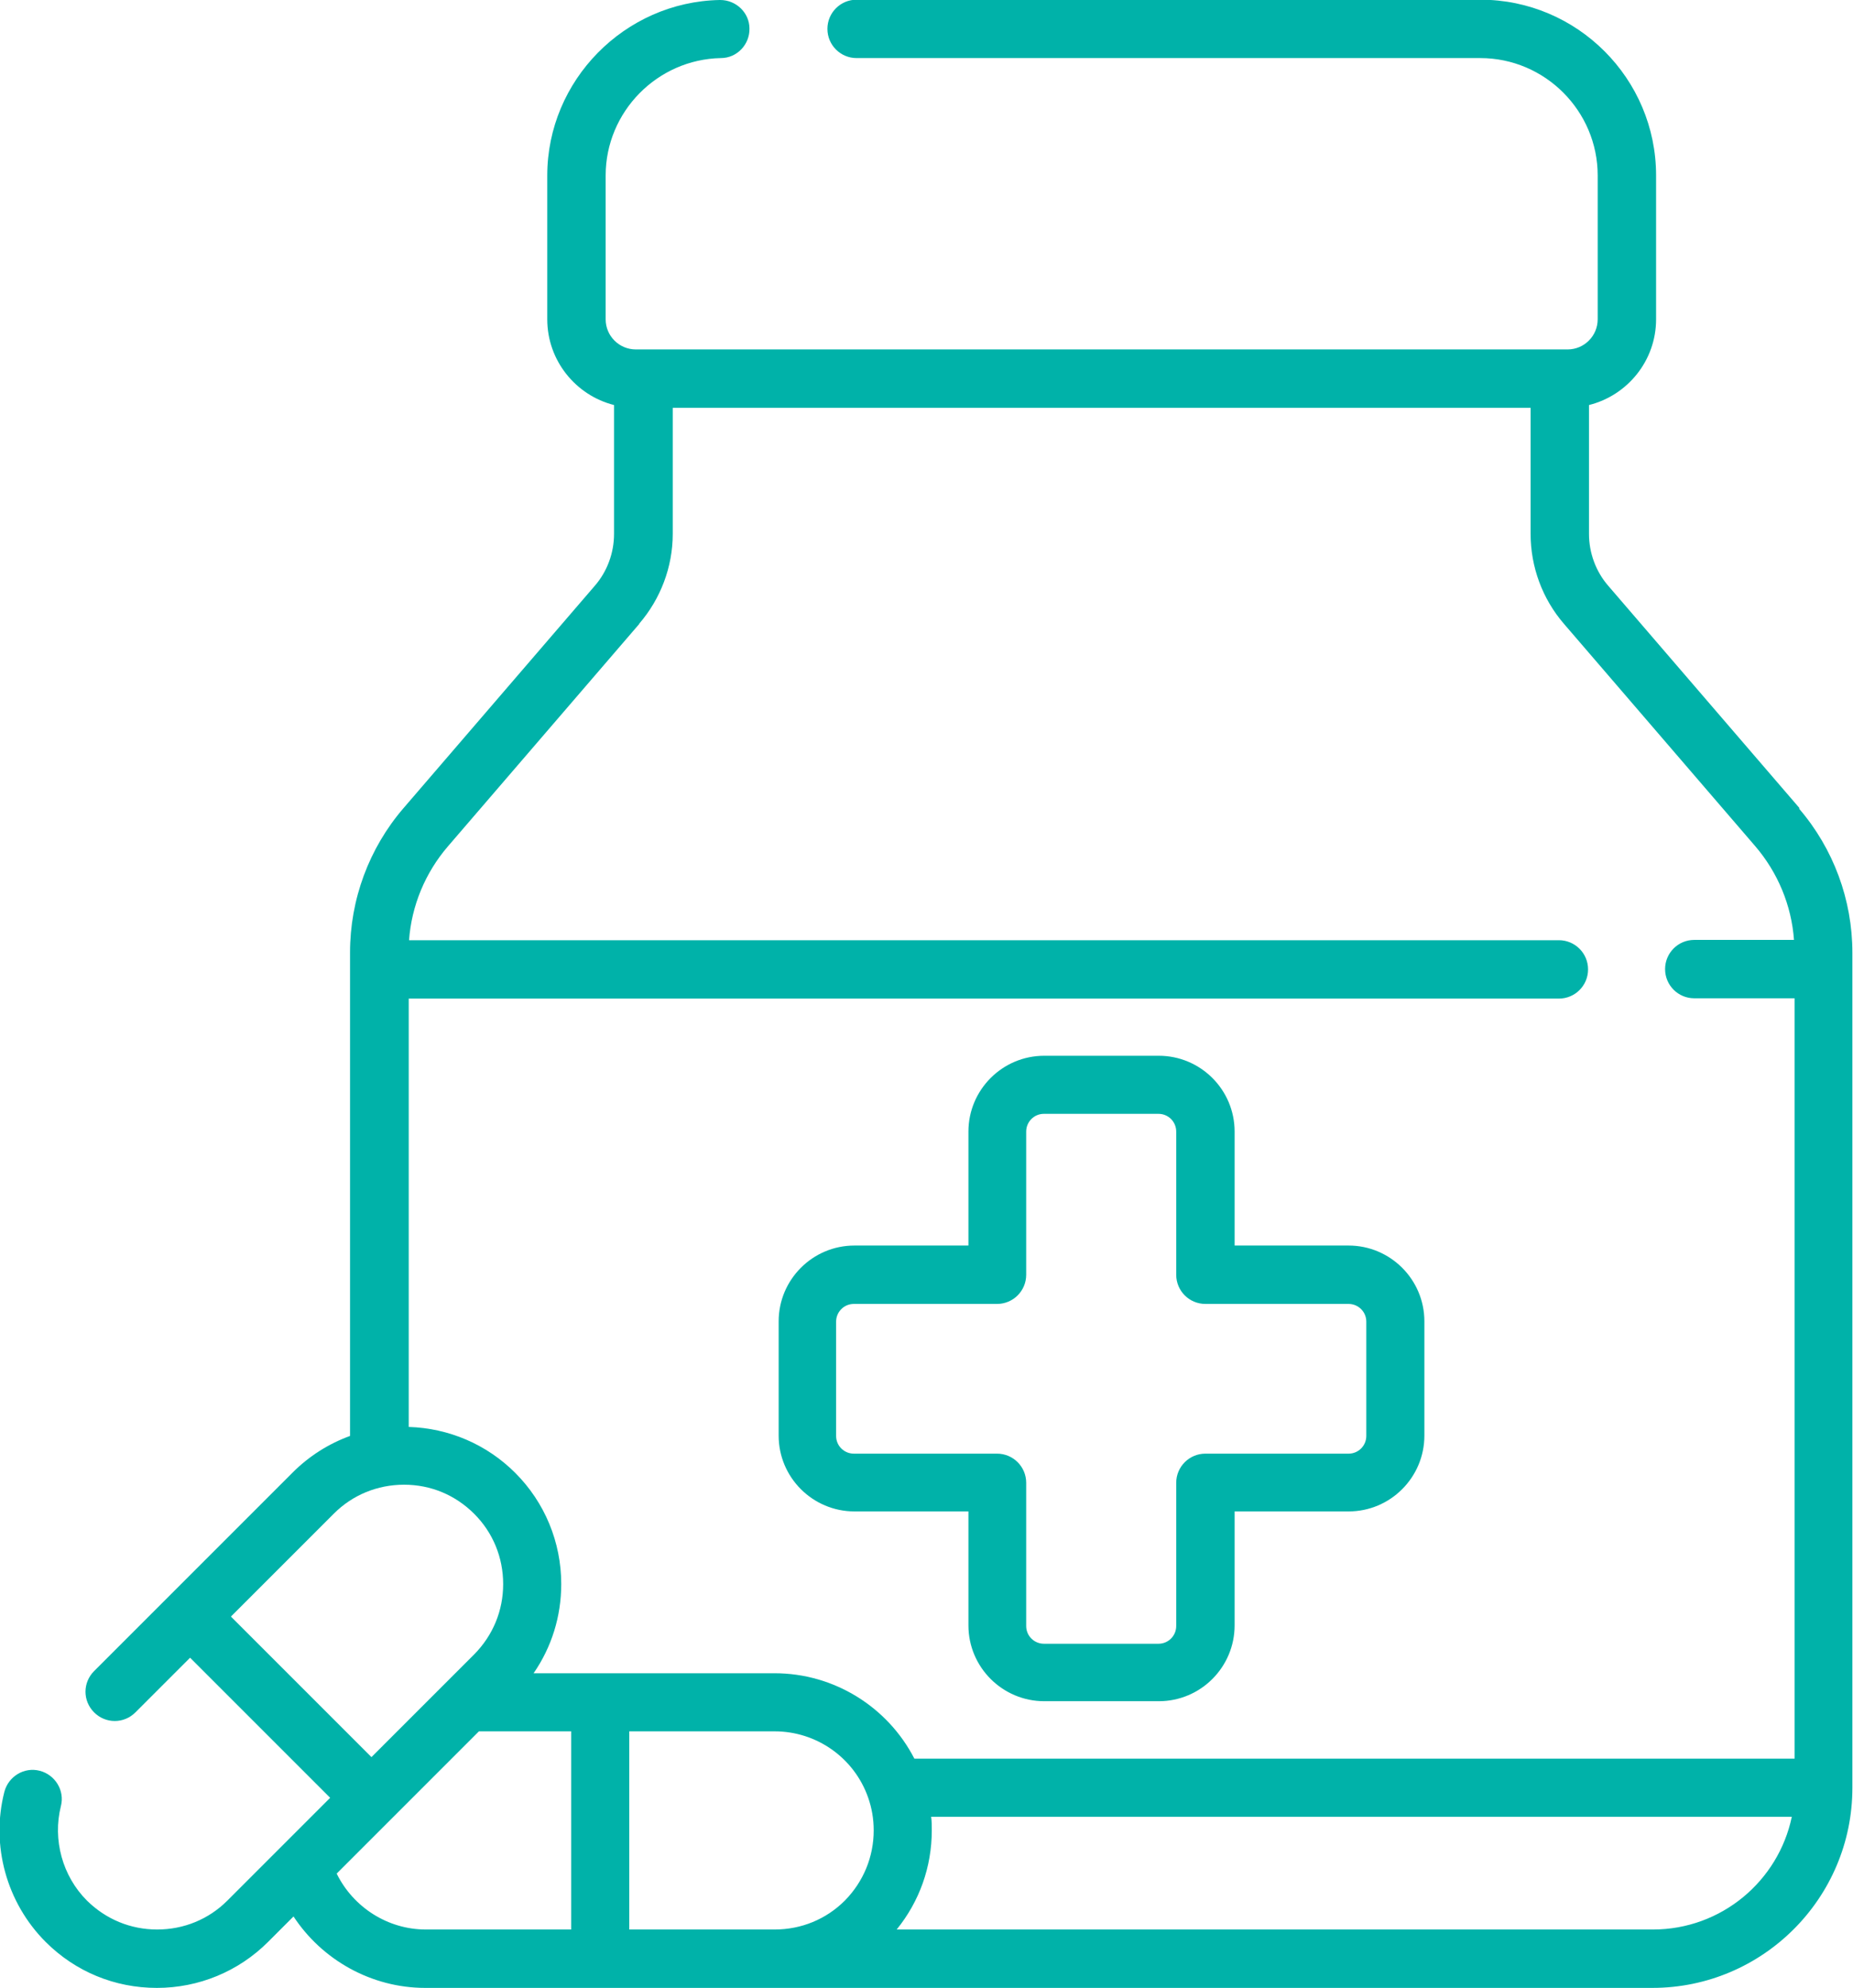 <svg xmlns="http://www.w3.org/2000/svg" id="Layer_2" data-name="Layer 2" viewBox="0 0 59.66 64"><defs><style>      .cls-1 {        fill: #00b2a9;        stroke-width: 0px;      }    </style></defs><g id="Layer_1-2" data-name="Layer 1"><g><path class="cls-1" d="m57.94,26.02l-6.16-7.16c-.4-.46-.62-1.06-.62-1.67v-4.15c1.24-.31,2.16-1.43,2.16-2.76v-4.63c0-3.12-2.54-5.66-5.66-5.66h-20.08c-.52,0-.94.42-.94.94s.42.94.94.94h20.08c2.08,0,3.78,1.7,3.78,3.78v4.63c0,.53-.43.97-.97.97h-30c-.53,0-.97-.43-.97-.97v-4.63c0-2.05,1.66-3.74,3.71-3.78.52,0,.93-.44.92-.95,0-.51-.43-.92-.94-.92,0,0-.01,0-.02,0-3.06.06-5.55,2.59-5.55,5.65v4.63c0,1.33.92,2.45,2.15,2.76v4.15c0,.61-.22,1.21-.62,1.67l-6.16,7.16c-1.11,1.29-1.72,2.94-1.72,4.64v15.57c-.69.25-1.32.65-1.85,1.18l-6.39,6.39c-.37.37-.37.96,0,1.33s.96.37,1.33,0l1.76-1.76,4.51,4.51-3.31,3.31c-.6.6-1.4.93-2.26.93s-1.65-.33-2.26-.93c-.79-.79-1.11-1.96-.84-3.04.13-.5-.18-1.01-.68-1.14-.5-.13-1.01.18-1.14.68-.44,1.72.07,3.57,1.33,4.83.96.96,2.23,1.48,3.58,1.48s2.63-.53,3.58-1.48l.82-.82c.92,1.4,2.51,2.3,4.24,2.3h39.51c3.55,0,6.44-2.89,6.44-6.44v-26.89c0-1.7-.61-3.35-1.72-4.64h0Zm-37.36-5.94c.69-.8,1.08-1.83,1.08-2.89v-4.06h27.62v4.06c0,1.06.38,2.09,1.07,2.89l6.16,7.16c.73.85,1.17,1.91,1.25,3.02h-3.21c-.52,0-.94.42-.94.94s.42.94.94.94h3.23v24.48h-28.34c-.86-1.67-2.59-2.75-4.5-2.75h-7.76c.58-.84.89-1.83.89-2.87,0-1.35-.53-2.63-1.48-3.58-.92-.92-2.14-1.44-3.43-1.48v-13.79h37.03c.52,0,.94-.42.94-.94s-.42-.94-.94-.94H13.17c.08-1.11.52-2.17,1.25-3.02l6.16-7.16Zm-13.14,31.96l3.31-3.31c.6-.6,1.4-.93,2.26-.93s1.65.33,2.26.94c.6.6.93,1.4.93,2.26s-.33,1.65-.93,2.26l-3.31,3.31-4.51-4.51Zm6.27,10.08c-1.23,0-2.34-.72-2.87-1.8l4.58-4.58h2.97v6.38h-4.68Zm6.55,0v-6.38h4.68c1.35,0,2.56.85,3.01,2.13.12.34.18.69.18,1.06,0,.85-.33,1.65-.93,2.26-.6.6-1.4.93-2.26.93h-4.68Zm32.96,0h-24.35c.73-.9,1.13-2.01,1.13-3.19,0-.15,0-.29-.02-.44h27.71c-.43,2.07-2.27,3.63-4.47,3.63h0Z"></path><path class="cls-1" d="m43.42,40.1h-3.67v-3.67c0-1.35-1.1-2.44-2.44-2.44h-3.69c-1.35,0-2.44,1.1-2.44,2.44v3.67h-3.67c-1.35,0-2.44,1.1-2.44,2.44v3.68c0,1.35,1.1,2.44,2.44,2.44h3.67v3.67c0,1.35,1.1,2.44,2.44,2.44h3.69c1.35,0,2.44-1.1,2.44-2.44v-3.67h3.67c1.35,0,2.44-1.1,2.44-2.44v-3.68c0-1.35-1.1-2.44-2.44-2.44Zm.57,6.13c0,.31-.25.57-.57.57h-4.61c-.52,0-.94.42-.94.94v4.61c0,.31-.25.57-.57.57h-3.69c-.31,0-.57-.25-.57-.57v-4.61c0-.52-.42-.94-.94-.94h-4.61c-.31,0-.57-.25-.57-.57v-3.68c0-.31.25-.57.57-.57h4.61c.52,0,.94-.42.94-.94v-4.61c0-.31.25-.57.57-.57h3.69c.31,0,.57.25.57.57v4.61c0,.52.42.94.94.94h4.61c.31,0,.57.25.57.57v3.68Z"></path></g></g></svg>